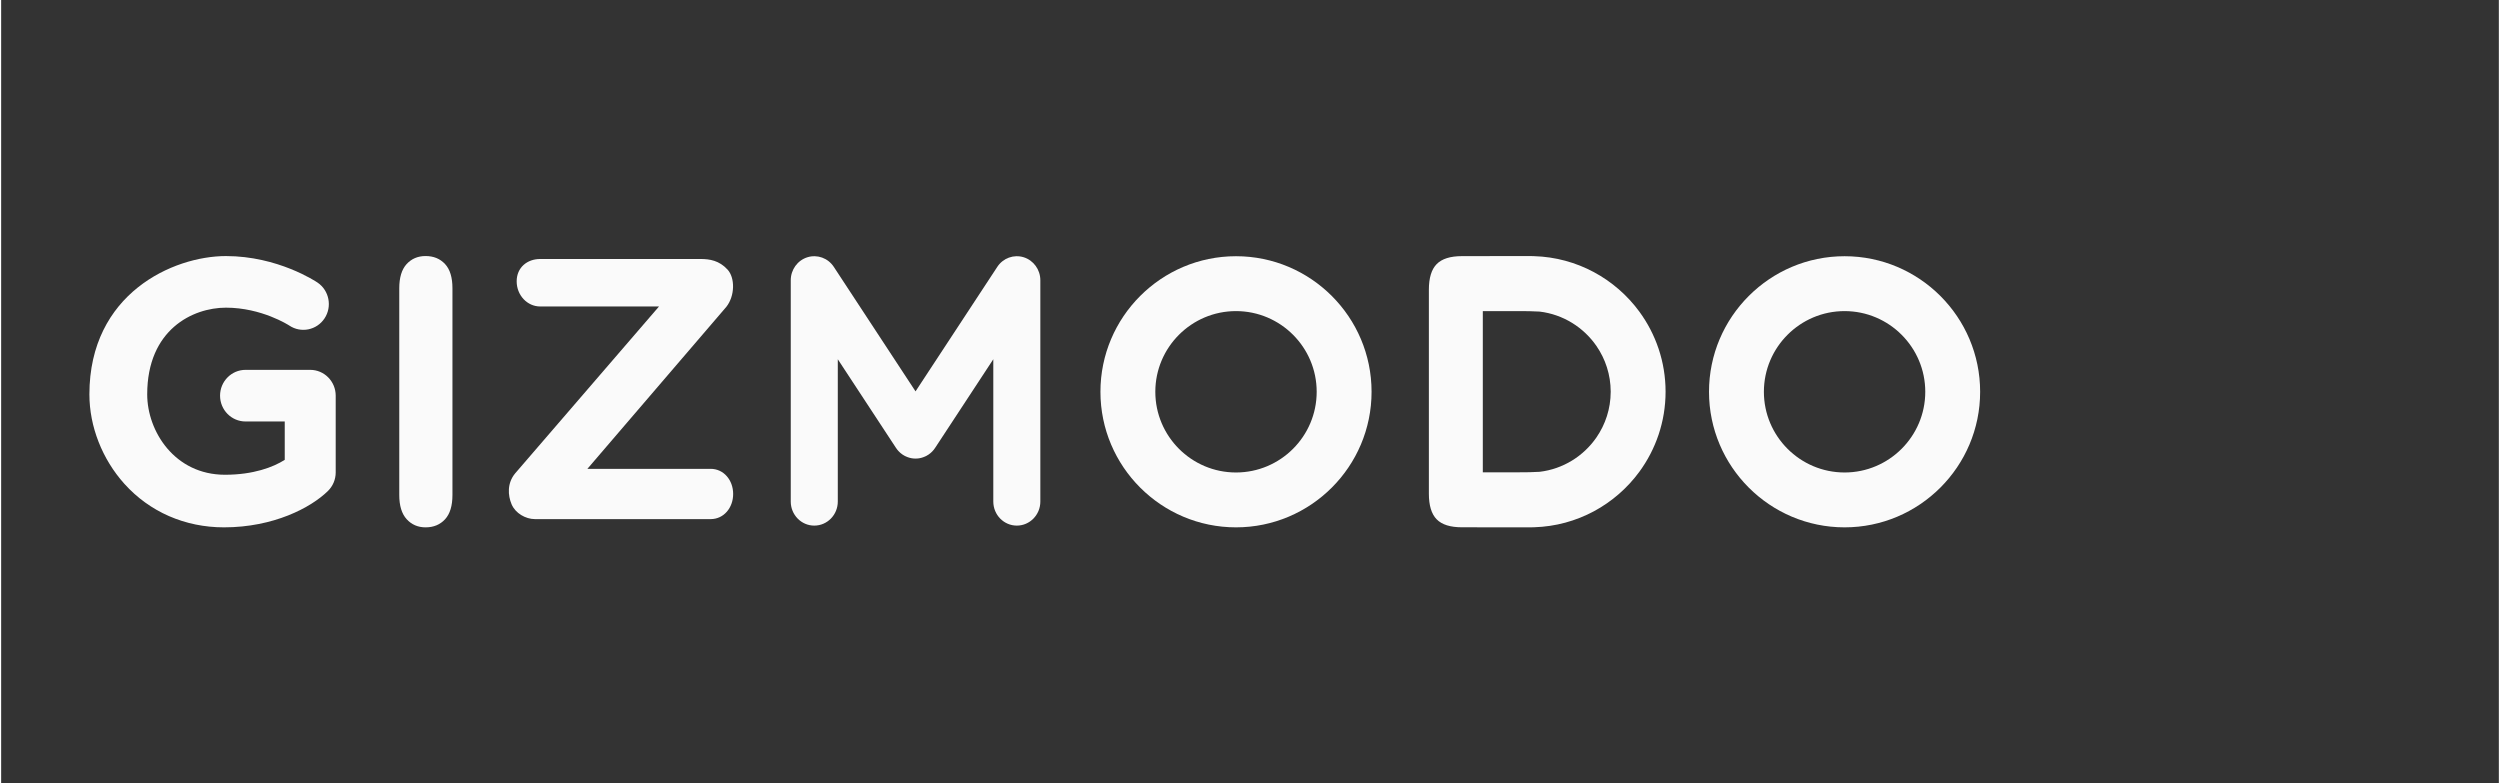 <?xml version="1.0" encoding="UTF-8"?>
<!DOCTYPE svg PUBLIC "-//W3C//DTD SVG 1.1//EN" "http://www.w3.org/Graphics/SVG/1.1/DTD/svg11.dtd">
<!-- Creator: CorelDRAW 2021 (64-Bit) -->
<svg xmlns="http://www.w3.org/2000/svg" xml:space="preserve" width="217px" height="68px" version="1.1" style="shape-rendering:geometricPrecision; text-rendering:geometricPrecision; image-rendering:optimizeQuality; fill-rule:evenodd; clip-rule:evenodd"
viewBox="0 0 113.412 35.572"
 xmlns:xlink="http://www.w3.org/1999/xlink"
 xmlns:xodm="http://www.corel.com/coreldraw/odm/2003">
 <rect x="0" y="0" width="113.412" height="35.572" fill="#333333" stroke="none"/>
 <defs>
  <style type="text/css">
   <![CDATA[
    .fil0 {fill:none}
    .fil1 {fill:#FAFAFA;fill-rule:nonzero}
   ]]>
  </style>
 </defs>
 <g id="Layer_x0020_1">
  <rect class="fil0" width="113.412" height="35.572"/>
  <g id="_2603447000656">
   <g id="g10">
    <g id="g12">
     <g>
      <path id="path14" class="fil1" d="M18.077 22.475l0 -9.386c0,-0.487 0.111,-0.853 0.333,-1.097 0.222,-0.243 0.51,-0.366 0.862,-0.366 0.364,0 0.658,0.121 0.883,0.362 0.225,0.241 0.337,0.608 0.337,1.101l0 9.386c0,0.492 -0.112,0.861 -0.337,1.105 -0.225,0.243 -0.519,0.365 -0.883,0.365 -0.347,0 -0.633,-0.123 -0.858,-0.369 -0.225,-0.247 -0.337,-0.614 -0.337,-1.101l0 0zm0 0l0 0 0 0z"/>
     </g>
     <g>
      <path id="path16" class="fil1" d="M83.704 14.126c-2.02,0 -3.664,1.644 -3.664,3.664 0,2.02 1.644,3.664 3.664,3.664 2.02,0 3.664,-1.644 3.664,-3.664 0,-2.02 -1.644,-3.664 -3.664,-3.664l0 0zm0 9.819c-3.394,0 -6.156,-2.761 -6.156,-6.155 0,-3.394 2.762,-6.156 6.156,-6.156 3.394,0 6.155,2.762 6.155,6.156 0,3.394 -2.761,6.155 -6.155,6.155z"/>
     </g>
     <g>
      <path id="path18" class="fil1" d="M56.07 14.126c-2.02,0 -3.663,1.644 -3.663,3.664 0,2.02 1.643,3.664 3.663,3.664 2.021,0 3.664,-1.644 3.664,-3.664 0,-2.02 -1.643,-3.664 -3.664,-3.664l0 0zm0 9.819c-3.394,0 -6.155,-2.761 -6.155,-6.155 0,-3.394 2.761,-6.156 6.155,-6.156 3.395,0 6.156,2.762 6.156,6.156 0,3.394 -2.761,6.155 -6.156,6.155z"/>
     </g>
     <g>
      <path id="path20" class="fil1" d="M69.857 21.423c-0.298,0.02 -0.619,0.023 -0.963,0.023l-1.617 0 0 -7.32 1.617 0c0.344,0 0.665,0.004 0.963,0.022 1.068,0.128 1.996,0.716 2.58,1.562 0.406,0.589 0.645,1.301 0.647,2.069 0,0.002 0,0.004 0,0.006l0 0.003c0,0.001 0,0.003 0,0.005 -0.002,0.768 -0.241,1.48 -0.647,2.069 -0.584,0.846 -1.512,1.434 -2.58,1.561l0 0zm5.719 -3.637l0 -0.002c-0.001,-1.358 -0.444,-2.615 -1.191,-3.634 -1.088,-1.482 -2.821,-2.461 -4.782,-2.519 -0.061,-0.002 -0.122,-0.005 -0.183,-0.005 -0.003,0 -3.091,0.004 -3.091,0.004 -0.528,0 -0.91,0.121 -1.146,0.361 -0.237,0.24 -0.355,0.629 -0.355,1.166l0 9.258c0,0.537 0.118,0.925 0.355,1.166 0.236,0.241 0.618,0.361 1.146,0.361 0,0 3.088,0.003 3.091,0.003 0.061,0 0.122,-0.002 0.183,-0.004 1.961,-0.058 3.694,-1.037 4.782,-2.519 0.747,-1.02 1.19,-2.276 1.191,-3.634l0 -0.002 0 0zm0 0l0 0 0 0z"/>
     </g>
     <path id="path22" class="fil1" d="M46.429 11.681c-0.45,-0.139 -0.936,0.037 -1.198,0.437l-3.712 5.653 -3.711 -5.653c-0.262,-0.4 -0.748,-0.576 -1.198,-0.437 -0.45,0.14 -0.757,0.564 -0.757,1.045l0 10.048c0,0.603 0.479,1.092 1.068,1.092 0.59,0 1.068,-0.489 1.068,-1.092l0 -6.462 2.635 4.014c0.002,0.002 0.004,0.005 0.005,0.008l0.004 0.005c0.003,0.004 0.007,0.009 0.01,0.014 0.016,0.024 0.033,0.048 0.052,0.071 0.008,0.01 0.017,0.019 0.025,0.029 0.015,0.016 0.029,0.033 0.045,0.049 0.014,0.015 0.029,0.028 0.044,0.042 0.011,0.01 0.021,0.02 0.033,0.03 0.021,0.018 0.042,0.033 0.064,0.049 0.006,0.004 0.012,0.01 0.018,0.014 0.001,0.001 0.002,0.001 0.003,0.002 0.024,0.015 0.048,0.03 0.073,0.044 0.007,0.004 0.013,0.009 0.02,0.012 0.019,0.01 0.038,0.019 0.057,0.028 0.108,0.05 0.221,0.082 0.335,0.094 0.001,0 0.002,0 0.003,0 0.022,0.002 0.045,0.002 0.067,0.004 0.013,0 0.025,0.001 0.037,0.001 0.013,0 0.025,-0.001 0.038,-0.001 0.022,-0.002 0.045,-0.002 0.067,-0.004 0.001,0 0.002,0 0.003,0 0.114,-0.012 0.227,-0.044 0.335,-0.094 0.019,-0.009 0.038,-0.018 0.057,-0.028 0.007,-0.003 0.013,-0.008 0.02,-0.012 0.025,-0.014 0.049,-0.029 0.073,-0.044 0.001,-0.001 0.002,-0.001 0.003,-0.002 0.006,-0.004 0.012,-0.01 0.018,-0.014 0.022,-0.016 0.043,-0.031 0.064,-0.049 0.012,-0.01 0.022,-0.02 0.033,-0.03 0.015,-0.014 0.03,-0.027 0.044,-0.041 0.016,-0.017 0.03,-0.034 0.045,-0.051 0.009,-0.009 0.017,-0.018 0.025,-0.028 0.019,-0.023 0.036,-0.047 0.052,-0.071 0.003,-0.005 0.007,-0.01 0.01,-0.015l0.003 -0.004c0.002,-0.003 0.004,-0.006 0.006,-0.008l2.635 -4.014 0 6.462c0,0.603 0.478,1.092 1.068,1.092 0.589,0 1.068,-0.489 1.068,-1.092l0 -10.048c0,-0.481 -0.308,-0.905 -0.757,-1.045z"/>
     <path id="path24" class="fil1" d="M32.219 23.571l-7.982 0c-0.42,0 -0.886,-0.263 -1.059,-0.672 -0.173,-0.408 -0.208,-0.964 0.163,-1.407l6.53 -7.576 -5.395 0c-0.589,0 -1.068,-0.511 -1.068,-1.141 0,-0.63 0.479,-1.015 1.068,-1.015l7.275 0c0.419,0 0.854,0.067 1.234,0.483 0.347,0.38 0.332,1.201 -0.057,1.69l-6.309 7.356 5.6 0c0.59,0 1.019,0.511 1.019,1.141 0,0.63 -0.429,1.141 -1.019,1.141z"/>
     <path id="path26" class="fil1" d="M10.118 23.945c-1.771,0 -3.377,-0.702 -4.523,-1.977 -1.009,-1.124 -1.588,-2.604 -1.588,-4.062 0,-4.575 3.803,-6.279 6.2,-6.279 2.357,0 4.087,1.155 4.16,1.204 0.53,0.361 0.672,1.089 0.317,1.626 -0.355,0.536 -1.07,0.681 -1.6,0.325 -0.031,-0.02 -1.259,-0.812 -2.877,-0.812 -1.503,0 -3.575,0.992 -3.575,3.936 0,1.675 1.246,3.651 3.531,3.651 1.285,0 2.189,-0.343 2.714,-0.677l0 -1.742 -1.78 0c-0.639,0 -1.157,-0.524 -1.157,-1.172 0,-0.647 0.518,-1.172 1.157,-1.172l2.937 0c0.639,0 1.157,0.525 1.157,1.172l0 3.485c0,0.317 -0.127,0.621 -0.351,0.841 -0.776,0.763 -2.478,1.653 -4.722,1.653z"/>
    </g>
   </g>
  </g>
 </g>
</svg>
